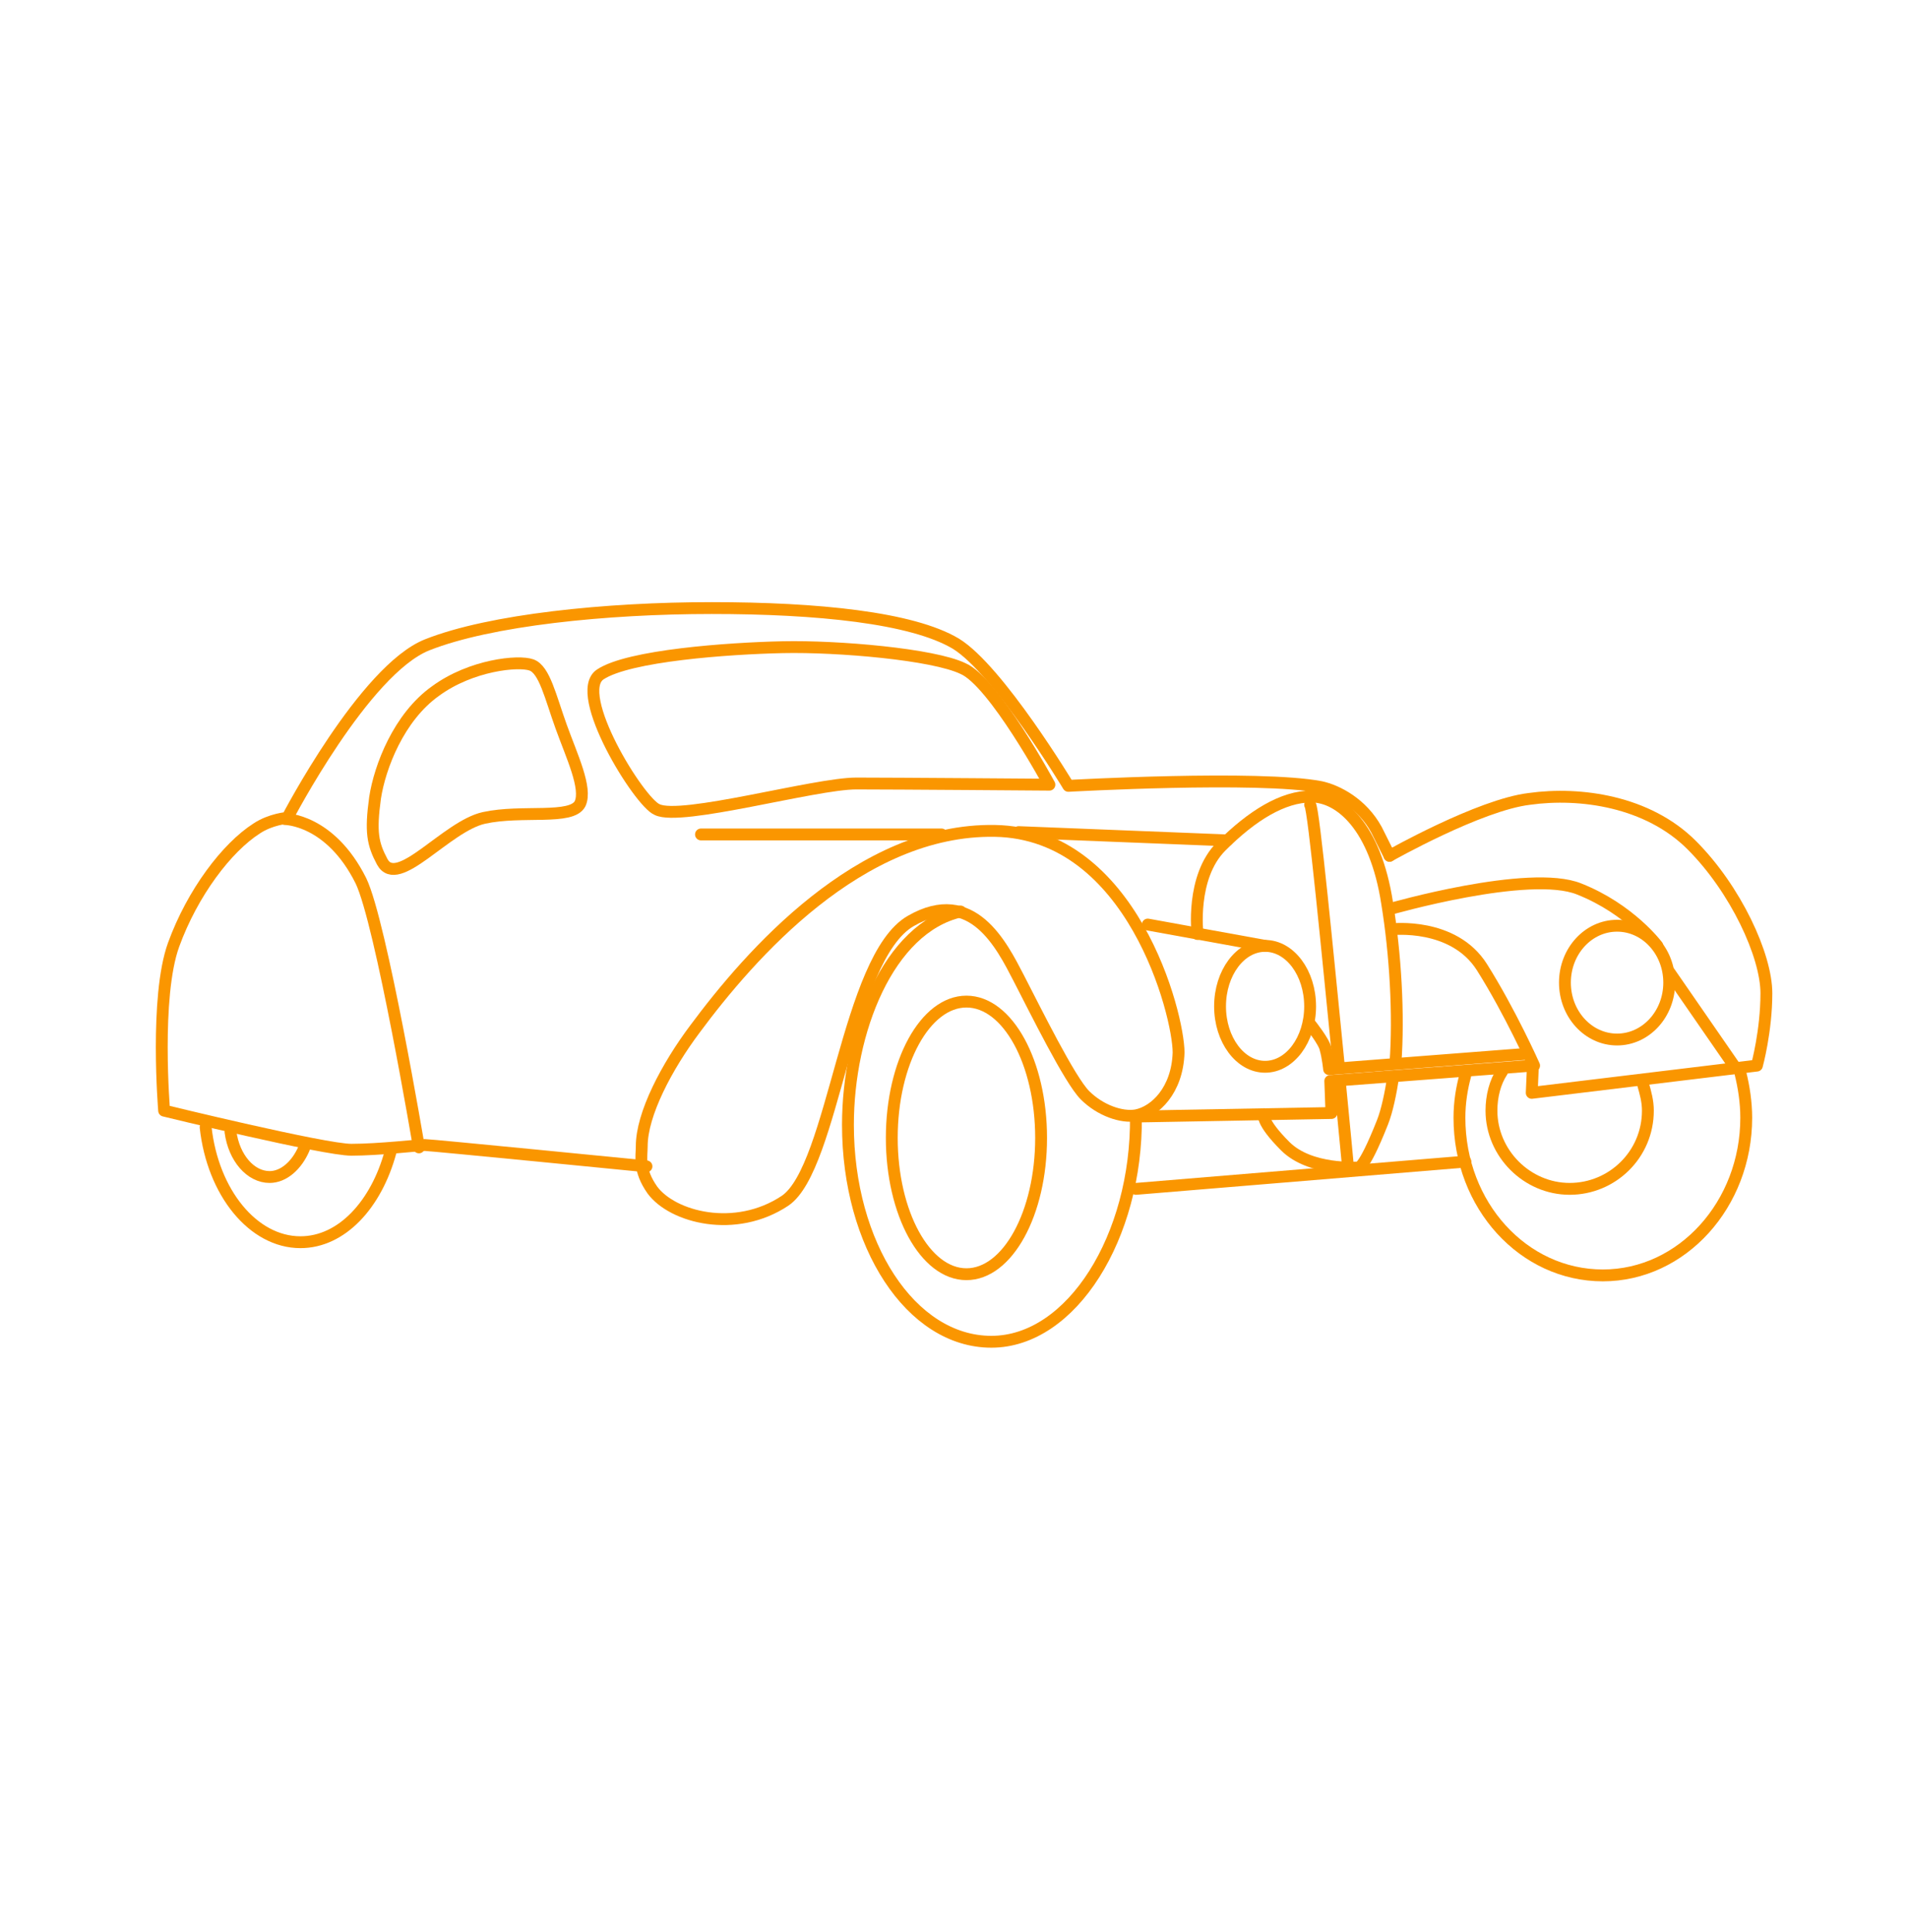<svg width="161" height="163" viewBox="0 0 161 163" fill="none" xmlns="http://www.w3.org/2000/svg">
<path d="M95.85 94.1C97.451 93.8 99.35 92 99.451 88.8C99.451 85.6 95.55 70.3 83.951 70.1C72.55 69.9 63.251 80.6 58.651 86.8C56.251 90 54.151 94 54.151 96.7C54.151 97.6 53.85 98.7 55.05 100.4C56.751 102.7 62.05 104.1 66.251 101.3C70.35 98.5 71.451 80.8 76.85 77.7C82.05 74.7 84.55 79.8 85.951 82.5C87.35 85.2 90.251 91.1 91.55 92.4C92.85 93.7 94.65 94.3 95.85 94.1Z" stroke="#FA9600" stroke-miterlimit="10" stroke-linecap="round" stroke-linejoin="round"/>
<path d="M117.25 72.201C117.25 72.201 117.25 72.201 116.15 70.001C114.95 67.801 112.85 66.701 111.45 66.401C106.25 65.401 90.15 66.301 90.15 66.301C90.15 66.301 84.25 56.501 80.65 54.301C76.95 52.101 68.95 51.301 60.05 51.301C51.15 51.301 41.35 52.301 36.05 54.401C30.75 56.501 24.25 69.001 24.25 69.001C24.25 69.001 22.85 69.101 21.65 69.901C19.15 71.501 16.25 75.301 14.65 79.701C13.05 84.101 13.85 93.701 13.85 93.701C13.85 93.701 27.35 97.001 29.65 97.001C31.95 97.001 35.45 96.601 35.85 96.601C36.35 96.601 54.55 98.401 54.55 98.401" stroke="#FA9600" stroke-miterlimit="10" stroke-linecap="round" stroke-linejoin="round"/>
<path d="M117.25 72.201C117.25 72.201 124.85 67.901 129.05 67.401C133.35 66.801 139.05 67.601 142.75 71.301C146.45 75.001 149.05 80.601 149.05 83.801C149.05 87.001 148.25 89.901 148.25 89.901L129.25 92.201L129.35 89.901L112.25 91.201L112.35 93.901L95.75 94.201" stroke="#FA9600" stroke-miterlimit="10" stroke-linecap="round" stroke-linejoin="round"/>
<path d="M24.051 69.101C24.051 69.101 27.851 69.101 30.451 74.301C32.151 77.801 35.351 96.801 35.351 96.801" stroke="#FA9600" stroke-miterlimit="10" stroke-linecap="round" stroke-linejoin="round"/>
<path d="M55.45 68.301C57.45 69.301 68.751 66.101 72.251 66.101C75.55 66.101 88.55 66.201 88.55 66.201C88.55 66.201 83.85 57.501 81.251 56.401C78.751 55.201 70.751 54.501 66.05 54.601C61.45 54.701 53.05 55.301 50.651 56.901C48.251 58.501 53.95 67.701 55.45 68.301Z" stroke="#FA9600" stroke-miterlimit="10" stroke-linecap="round" stroke-linejoin="round"/>
<path d="M96.851 78.001L106.751 79.801" stroke="#FA9600" stroke-miterlimit="10" stroke-linecap="round" stroke-linejoin="round"/>
<path d="M117.551 90.9C117.351 92.2 117.051 93.7 116.651 94.7C114.951 99 114.551 98.5 114.551 98.5C114.551 98.5 110.551 98.8 108.451 96.7C106.351 94.6 106.651 94 106.651 94" stroke="#FA9600" stroke-miterlimit="10" stroke-linecap="round" stroke-linejoin="round"/>
<path d="M101.05 78.801C101.05 78.801 100.45 74.001 103.05 71.401C105.65 68.801 108.25 67.201 110.65 67.201C113.05 67.201 116.05 69.701 117.05 76.201C117.75 80.501 118.05 85.601 117.75 89.701" stroke="#FA9600" stroke-miterlimit="10" stroke-linecap="round" stroke-linejoin="round"/>
<path d="M117.25 76.7C117.25 76.7 129.05 73.3 133.25 75C137.55 76.7 139.85 79.8 139.85 79.8" stroke="#FA9600" stroke-miterlimit="10" stroke-linecap="round" stroke-linejoin="round"/>
<path d="M140.851 82.001L146.451 90.101" stroke="#FA9600" stroke-miterlimit="10" stroke-linecap="round" stroke-linejoin="round"/>
<path d="M117.45 78.401C117.45 78.401 122.65 77.801 125.05 81.601C127.45 85.401 129.45 89.901 129.45 89.901" stroke="#FA9600" stroke-miterlimit="10" stroke-linecap="round" stroke-linejoin="round"/>
<path d="M32.25 72.701C33.55 75.101 37.65 69.701 40.85 69.001C44.05 68.301 48.25 69.201 48.95 67.801C49.55 66.501 48.25 63.801 47.35 61.301C46.45 58.801 45.95 56.501 44.85 56.101C43.75 55.701 39.75 56.101 36.75 58.301C33.65 60.501 32.05 64.701 31.65 67.301C31.25 70.201 31.45 71.201 32.25 72.701Z" stroke="#FA9600" stroke-miterlimit="10" stroke-linecap="round" stroke-linejoin="round"/>
<path d="M59.15 70.4H79.45" stroke="#FA9600" stroke-miterlimit="10" stroke-linecap="round" stroke-linejoin="round"/>
<path d="M85.95 70.201L103.55 70.901" stroke="#FA9600" stroke-miterlimit="10" stroke-linecap="round" stroke-linejoin="round"/>
<path d="M95.851 94.2C95.951 104.3 90.451 113.2 83.651 113.2C76.851 113.2 71.551 105 71.551 94.9C71.551 87 74.951 78.3 81.051 76.9" stroke="#FA9600" stroke-miterlimit="10" stroke-linecap="round" stroke-linejoin="round"/>
<path d="M81.55 107.501C85.029 107.501 87.85 102.352 87.85 96.001C87.85 89.65 85.029 84.501 81.55 84.501C78.071 84.501 75.25 89.65 75.25 96.001C75.25 102.352 78.071 107.501 81.55 107.501Z" stroke="#FA9600" stroke-miterlimit="10" stroke-linecap="round" stroke-linejoin="round"/>
<path d="M32.951 97.201C31.751 101.601 28.851 104.801 25.351 104.801C21.351 104.801 17.951 100.601 17.351 95.101" stroke="#FA9600" stroke-miterlimit="10" stroke-linecap="round" stroke-linejoin="round"/>
<path d="M25.65 96.901C25.05 98.301 23.95 99.301 22.75 99.301C21.15 99.301 19.75 97.701 19.45 95.501" stroke="#FA9600" stroke-miterlimit="10" stroke-linecap="round" stroke-linejoin="round"/>
<path d="M146.85 90.501C147.15 91.701 147.35 93.001 147.35 94.301C147.35 101.601 141.95 107.601 135.25 107.601C128.55 107.601 123.15 101.701 123.15 94.301C123.15 93.001 123.35 91.801 123.65 90.701" stroke="#FA9600" stroke-miterlimit="10" stroke-linecap="round" stroke-linejoin="round"/>
<path d="M138.651 91.5C138.851 92.2 139.051 92.9 139.051 93.7C139.051 97.4 136.051 100.3 132.451 100.3C128.851 100.3 125.851 97.3 125.851 93.7C125.851 92.5 126.151 91.3 126.751 90.4" stroke="#FA9600" stroke-miterlimit="10" stroke-linecap="round" stroke-linejoin="round"/>
<path d="M106.75 90.001C108.849 90.001 110.55 87.717 110.55 84.901C110.55 82.084 108.849 79.801 106.75 79.801C104.652 79.801 102.95 82.084 102.95 84.901C102.95 87.717 104.652 90.001 106.75 90.001Z" stroke="#FA9600" stroke-miterlimit="10" stroke-linecap="round" stroke-linejoin="round"/>
<path d="M136.451 87.701C138.881 87.701 140.851 85.552 140.851 82.901C140.851 80.25 138.881 78.101 136.451 78.101C134.021 78.101 132.051 80.25 132.051 82.901C132.051 85.552 134.021 87.701 136.451 87.701Z" stroke="#FA9600" stroke-miterlimit="10" stroke-linecap="round" stroke-linejoin="round"/>
<path d="M95.851 100.301L123.651 98.001" stroke="#FA9600" stroke-miterlimit="10" stroke-linecap="round" stroke-linejoin="round"/>
<path d="M113.051 91.201C113.451 95.301 113.751 98.501 113.751 98.501" stroke="#FA9600" stroke-miterlimit="10" stroke-linecap="round" stroke-linejoin="round"/>
<path d="M110.551 67.9C110.851 68.2 112.051 80.7 112.951 89.7" stroke="#FA9600" stroke-miterlimit="10" stroke-linecap="round" stroke-linejoin="round"/>
<path d="M110.551 86.4C110.551 86.4 111.751 87.9 111.851 88.5C112.051 89.2 112.151 90.2 112.151 90.2L128.951 88.9" stroke="#FA9600" stroke-miterlimit="10" stroke-linecap="round" stroke-linejoin="round"/>
</svg>
